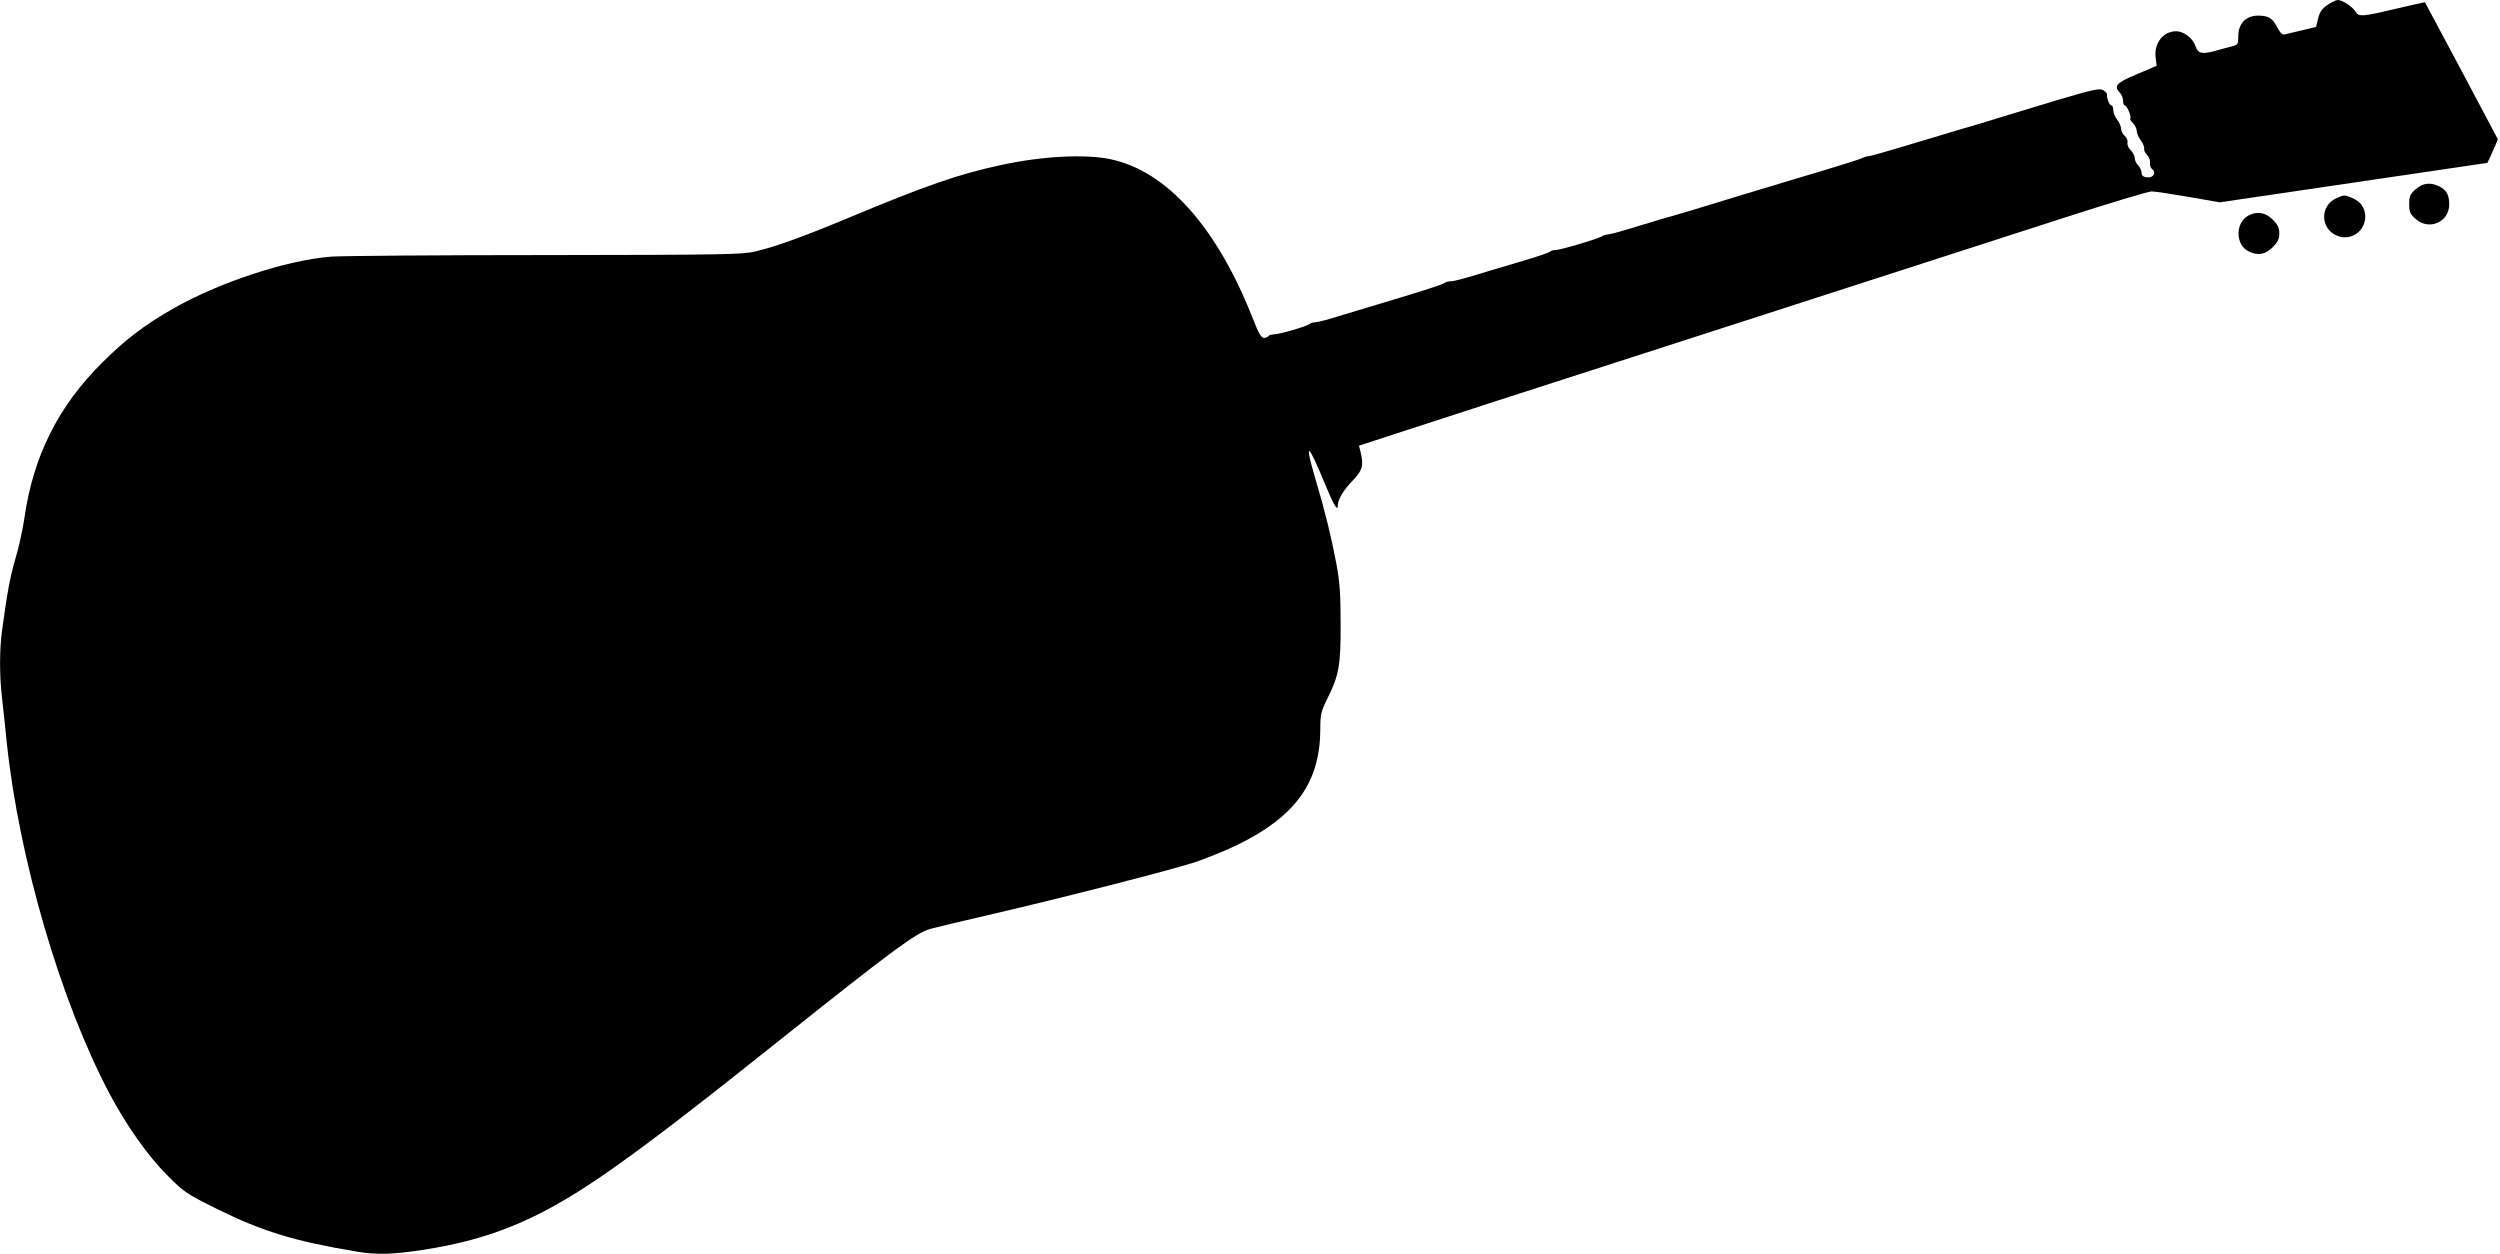 <?xml version="1.0" standalone="no"?>
<!DOCTYPE svg PUBLIC "-//W3C//DTD SVG 20010904//EN"
 "http://www.w3.org/TR/2001/REC-SVG-20010904/DTD/svg10.dtd">
<svg version="1.0" xmlns="http://www.w3.org/2000/svg"
 width="1280pt" height="642pt" viewBox="0 0 1280 642"
 preserveAspectRatio="xMidYMid meet">
<g transform="translate(0,642) scale(0.1,-0.1)"
fill="#000000" stroke="none">
<path d="M11917 6395 c-28 -19 -40 -36 -48 -69 l-11 -44 -71 -17 c-40 -9 -80
-19 -89 -21 -12 -4 -23 7 -38 35 -24 48 -45 61 -100 61 -60 0 -100 -41 -100
-104 0 -45 0 -45 -42 -56 -24 -6 -59 -15 -78 -21 -68 -18 -87 -13 -100 27 -13
39 -60 74 -98 74 -67 0 -115 -62 -105 -136 l5 -41 -101 -43 c-106 -44 -121
-61 -86 -96 8 -9 15 -26 15 -40 0 -13 4 -24 9 -24 11 0 36 -59 28 -66 -3 -3 3
-14 14 -25 10 -10 19 -28 19 -39 0 -12 10 -34 21 -49 12 -16 19 -35 17 -42 -2
-7 4 -21 14 -31 11 -11 18 -29 16 -41 -2 -12 3 -27 11 -33 23 -18 6 -46 -26
-42 -20 2 -28 9 -28 23 0 11 -8 28 -17 38 -10 9 -18 26 -18 37 0 11 -9 29 -21
41 -12 12 -19 29 -16 39 2 10 -4 25 -14 34 -11 9 -19 25 -19 37 0 11 -9 32
-20 46 -11 14 -20 36 -20 49 0 13 -4 24 -9 24 -10 0 -26 38 -23 55 1 6 -8 16
-19 23 -18 11 -48 5 -227 -48 -114 -34 -247 -75 -297 -90 -49 -16 -144 -44
-210 -63 -66 -20 -195 -58 -287 -86 -92 -28 -174 -51 -183 -51 -8 0 -23 -5
-33 -10 -9 -6 -161 -53 -337 -105 -176 -53 -369 -111 -430 -130 -60 -19 -141
-43 -180 -54 -38 -10 -129 -38 -202 -60 -73 -23 -139 -41 -148 -41 -8 0 -23
-4 -33 -10 -26 -15 -213 -70 -237 -70 -12 0 -25 -4 -30 -9 -6 -5 -66 -26 -135
-46 -69 -20 -174 -52 -235 -70 -60 -19 -121 -35 -135 -35 -15 0 -30 -4 -36
-10 -5 -5 -108 -39 -229 -75 -121 -36 -263 -79 -315 -95 -53 -17 -105 -30
-116 -30 -11 0 -24 -4 -29 -9 -14 -12 -155 -53 -183 -53 -12 0 -25 -4 -28 -9
-3 -5 -13 -9 -23 -9 -13 0 -28 25 -56 98 -184 468 -441 757 -730 817 -131 27
-348 16 -560 -30 -217 -47 -380 -103 -780 -270 -232 -97 -372 -147 -479 -173
-64 -15 -165 -17 -1071 -18 -550 0 -1045 -4 -1100 -8 -229 -18 -574 -132 -812
-268 -141 -81 -240 -155 -358 -273 -226 -223 -355 -481 -400 -797 -9 -62 -30
-156 -46 -208 -26 -89 -42 -171 -68 -365 -14 -99 -14 -232 -1 -344 5 -47 17
-153 25 -236 63 -595 276 -1323 526 -1795 87 -164 196 -318 294 -416 87 -88
98 -95 252 -172 239 -118 400 -167 724 -221 96 -16 179 -14 330 9 366 56 618
163 984 423 202 143 431 319 883 680 541 431 663 521 735 541 29 8 162 40 297
71 352 81 931 229 1057 270 59 20 158 60 218 89 299 146 425 321 425 596 0 72
4 88 34 149 61 121 71 173 70 386 0 154 -4 212 -22 310 -27 142 -60 276 -108
436 -57 194 -38 185 47 -22 49 -119 69 -152 69 -114 0 28 31 79 78 127 48 50
55 75 38 144 l-8 32 168 55 c93 31 813 264 1599 517 787 254 1617 522 1846
596 229 74 429 134 445 134 16 0 101 -13 189 -28 l160 -28 685 101 685 101 13
26 c7 15 19 42 27 61 l14 34 -185 349 c-102 192 -187 350 -188 352 -2 1 -69
-14 -150 -33 -171 -41 -191 -42 -206 -14 -13 23 -67 59 -90 59 -9 0 -32 -11
-53 -25z"/>
<path d="M12368 5451 c-28 -25 -33 -36 -33 -76 0 -40 5 -51 33 -76 69 -61 171
-17 172 74 0 49 -13 73 -50 92 -45 23 -85 19 -122 -14z"/>
<path d="M11964 5406 c-91 -40 -84 -165 10 -196 67 -22 136 29 136 100 0 45
-23 78 -66 96 -40 17 -41 17 -80 0z"/>
<path d="M11511 5316 c-68 -38 -66 -152 4 -184 47 -22 84 -15 121 22 26 26 34
42 34 71 0 29 -8 45 -34 71 -37 37 -81 44 -125 20z"/>
</g>
</svg>
